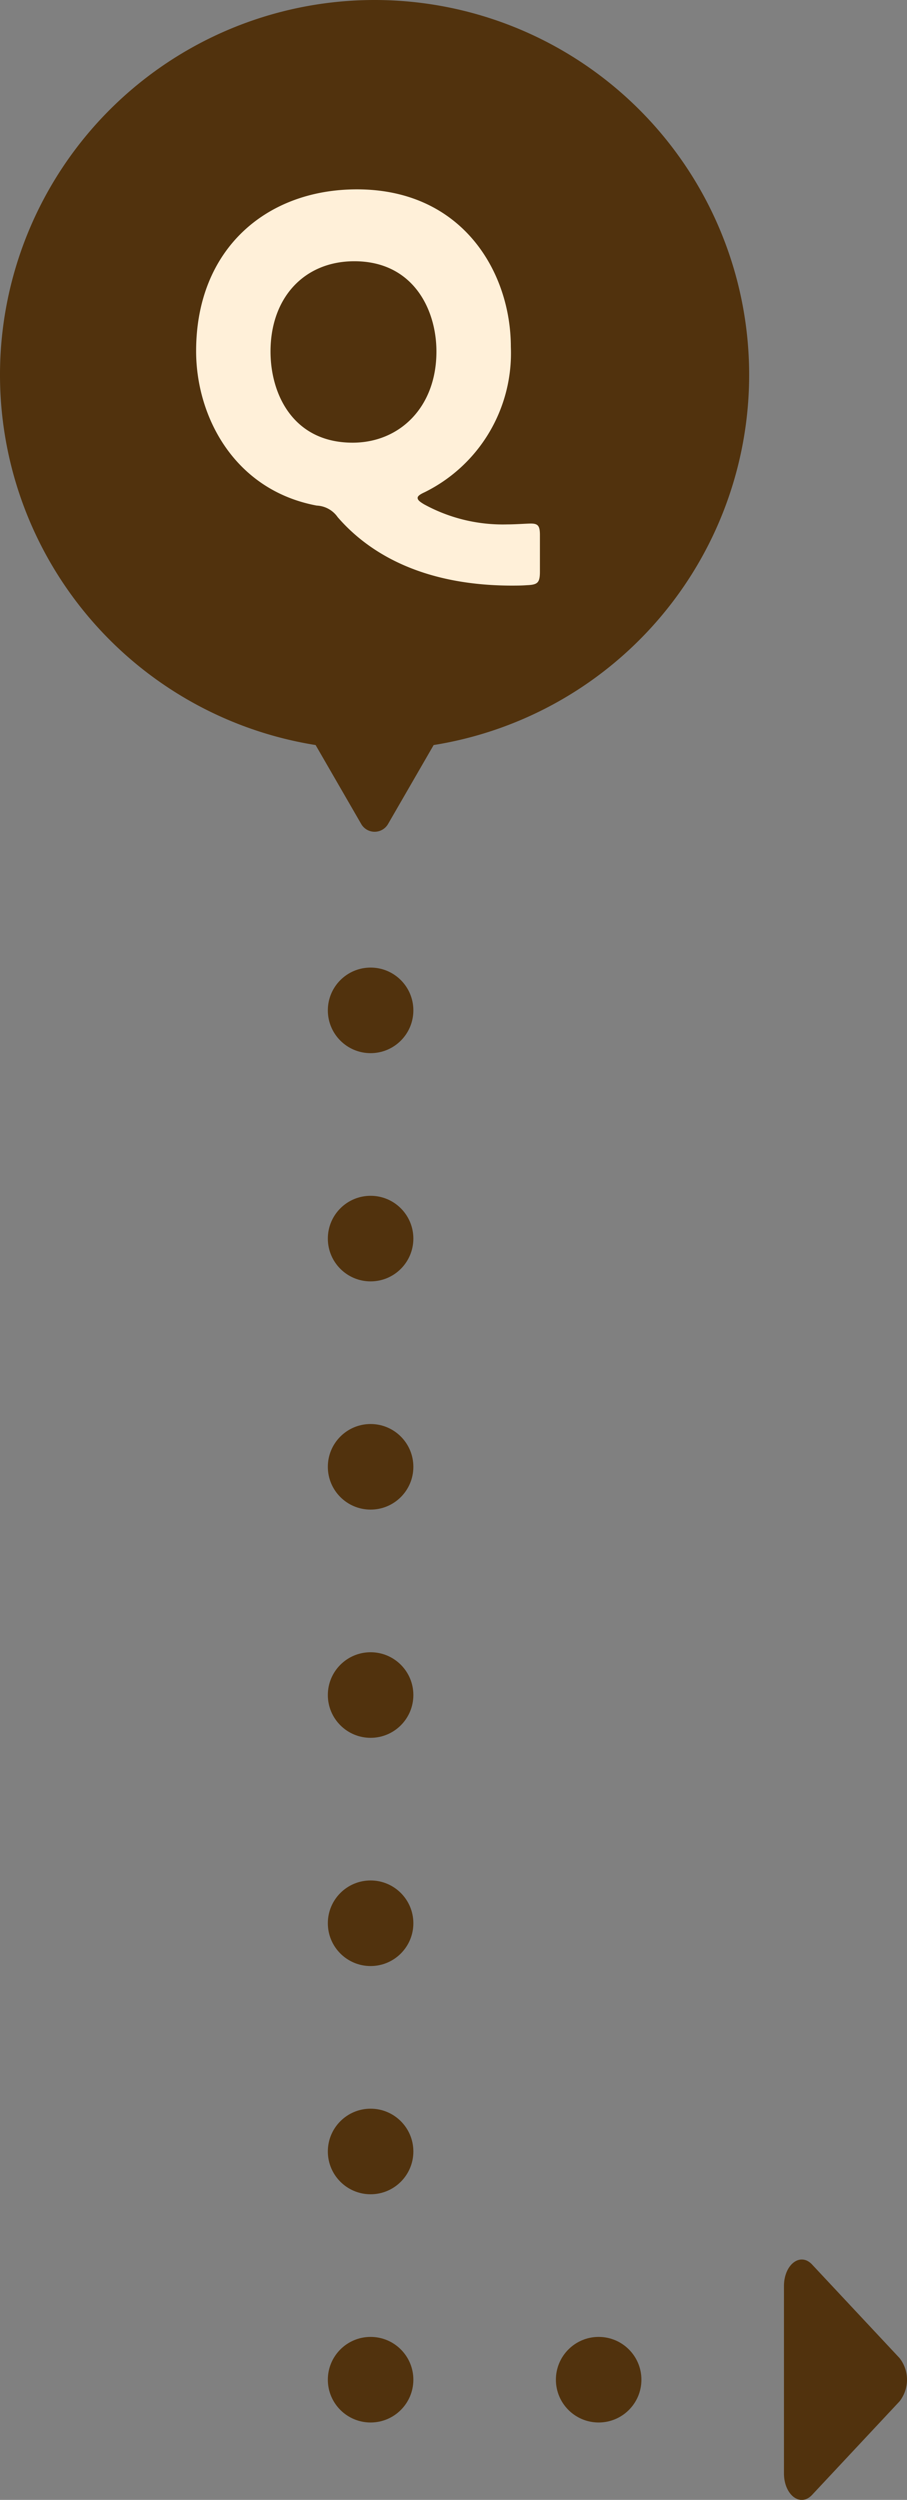 <svg xmlns="http://www.w3.org/2000/svg" width="63.632" height="175.26"><rect width="100%" height="100%" fill="#808080" stroke="none"/><g transform="translate(-4099 -10832.166)"><path d="M4151.558 10858.445a26.279 26.279 0 0 0-26.279-26.279 26.279 26.279 0 0 0-26.279 26.279 26.285 26.285 0 0 0 22.142 25.954l3.2 5.537a1.087 1.087 0 0 0 1.882 0l3.2-5.537a26.285 26.285 0 0 0 22.134-25.954ZM4162.111 10997.485l-6.138-6.56c-.825-.882-1.973 0-1.973 1.515v13.121c0 1.516 1.147 2.4 1.973 1.515l6.138-6.56a2.462 2.462 0 0 0 0-3.031Z" fill="#51320d"/><circle cx="3" cy="3" r="3" transform="translate(4122 10900)" fill="#51320d"/><circle cx="3" cy="3" r="3" transform="translate(4122 10916)" fill="#51320d"/><circle cx="3" cy="3" r="3" transform="translate(4122 10932)" fill="#51320d"/><circle cx="3" cy="3" r="3" transform="translate(4122 10948)" fill="#51320d"/><circle cx="3" cy="3" r="3" transform="translate(4122 10964)" fill="#51320d"/><circle cx="3" cy="3" r="3" transform="translate(4122 10980)" fill="#51320d"/><circle cx="3" cy="3" r="3" transform="translate(4122 10996)" fill="#51320d"/><circle cx="3" cy="3" r="3" transform="translate(4138 10996)" fill="#51320d"/><path d="M4136.879 10869.681c0-.63-.12-.81-.63-.81-.3 0-1.08.06-1.68.06a11.486 11.486 0 0 1-5.82-1.41c-.3-.18-.45-.3-.45-.45 0-.12.15-.24.48-.39a10.867 10.867 0 0 0 6.06-10.2c0-5.19-3.36-11.04-10.8-11.04-6.36 0-11.28 4.2-11.28 11.34 0 4.62 2.7 9.75 8.46 10.83a1.889 1.889 0 0 1 1.47.81c2.31 2.67 6.15 4.77 12.12 4.8.39 0 .78 0 1.17-.03.75-.03.9-.18.9-.96Zm-13.02-19.2c4.11 0 5.76 3.36 5.76 6.33 0 3.9-2.58 6.39-5.88 6.39-4.14 0-5.76-3.36-5.76-6.39 0-3.78 2.37-6.33 5.88-6.33Z" fill="#fff0d9"/></g></svg>